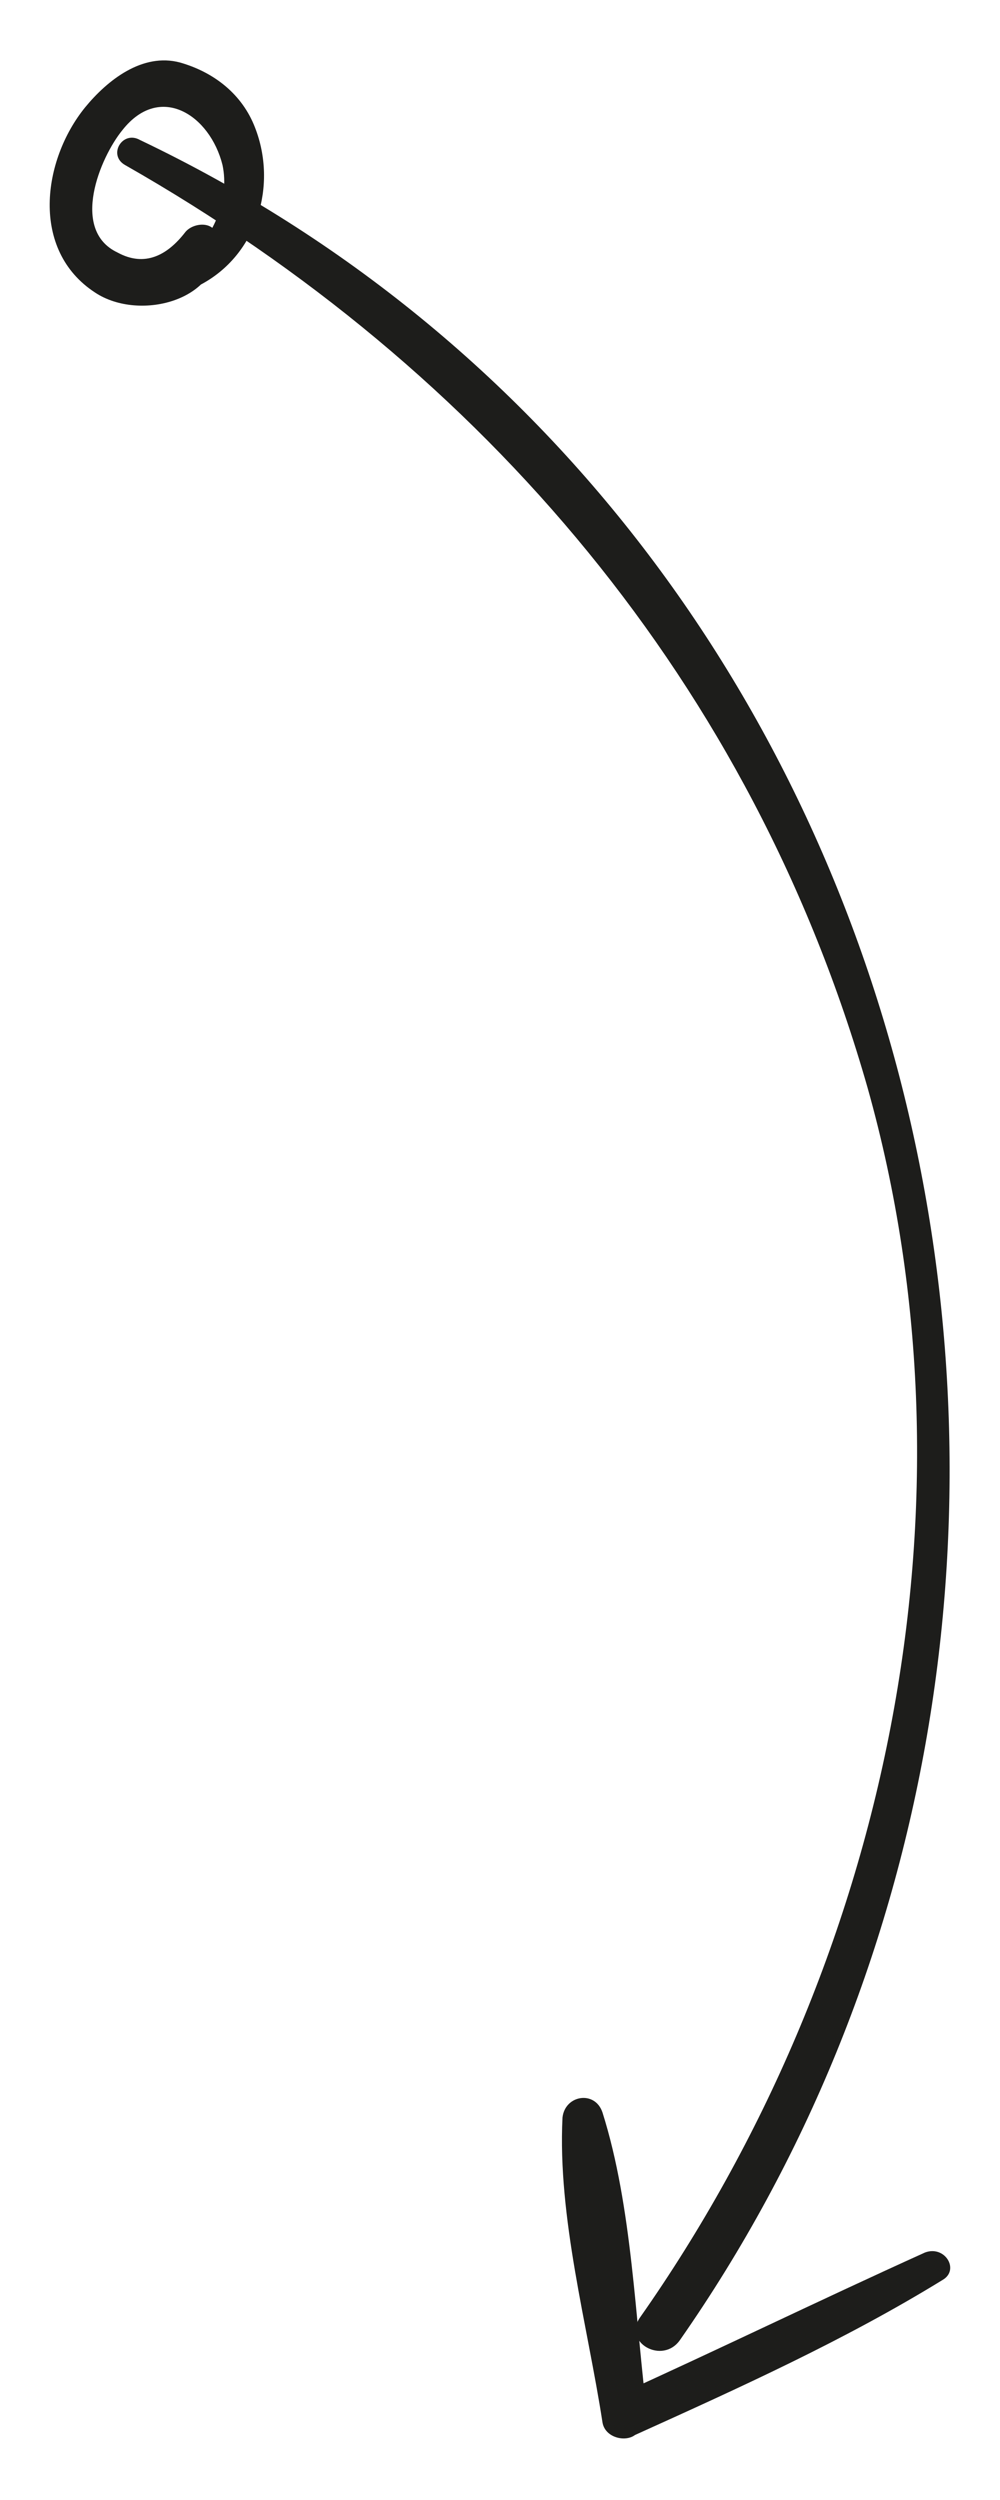 <svg xmlns="http://www.w3.org/2000/svg" viewBox="0 0 40 100"><path d="M5 6.6c14.4 8.2 25.1 20.8 29.7 36.9 4.7 16.7.8 35.1-9.1 49.2-.7 1 .9 1.9 1.6.9 20.3-29.1 11.3-72.3-21.6-88-.7-.4-1.3.6-.6 1z" fill="#1d1d1b"/><path d="M37 90.1c-4.2 1.9-8.3 3.9-12.5 5.8.5.3.9.5 1.4.8-.5-3.9-.6-8.4-1.8-12.2-.3-.9-1.5-.7-1.6.2-.2 4 1 8.3 1.6 12.2.1.6.9.8 1.3.5 4.2-1.9 8.4-3.8 12.3-6.2.7-.4.1-1.4-.7-1.1zM8 11.4c2.3-1.2 3.1-4 2.2-6.3-.5-1.3-1.6-2.2-3-2.6-1.5-.4-2.9.7-3.8 1.8-1.7 2.1-2.2 5.7.4 7.4 1.8 1.2 5.2.3 4.9-2.2-.1-.7-1-.6-1.3-.2-.7.9-1.6 1.4-2.7.8-1.9-.9-.7-3.8.2-4.9 1.5-1.9 3.5-.6 4 1.4.3 1.4-.4 3-1.5 3.8-.7.4-.1 1.4.6 1z" fill="#1d1d1b"/></svg>